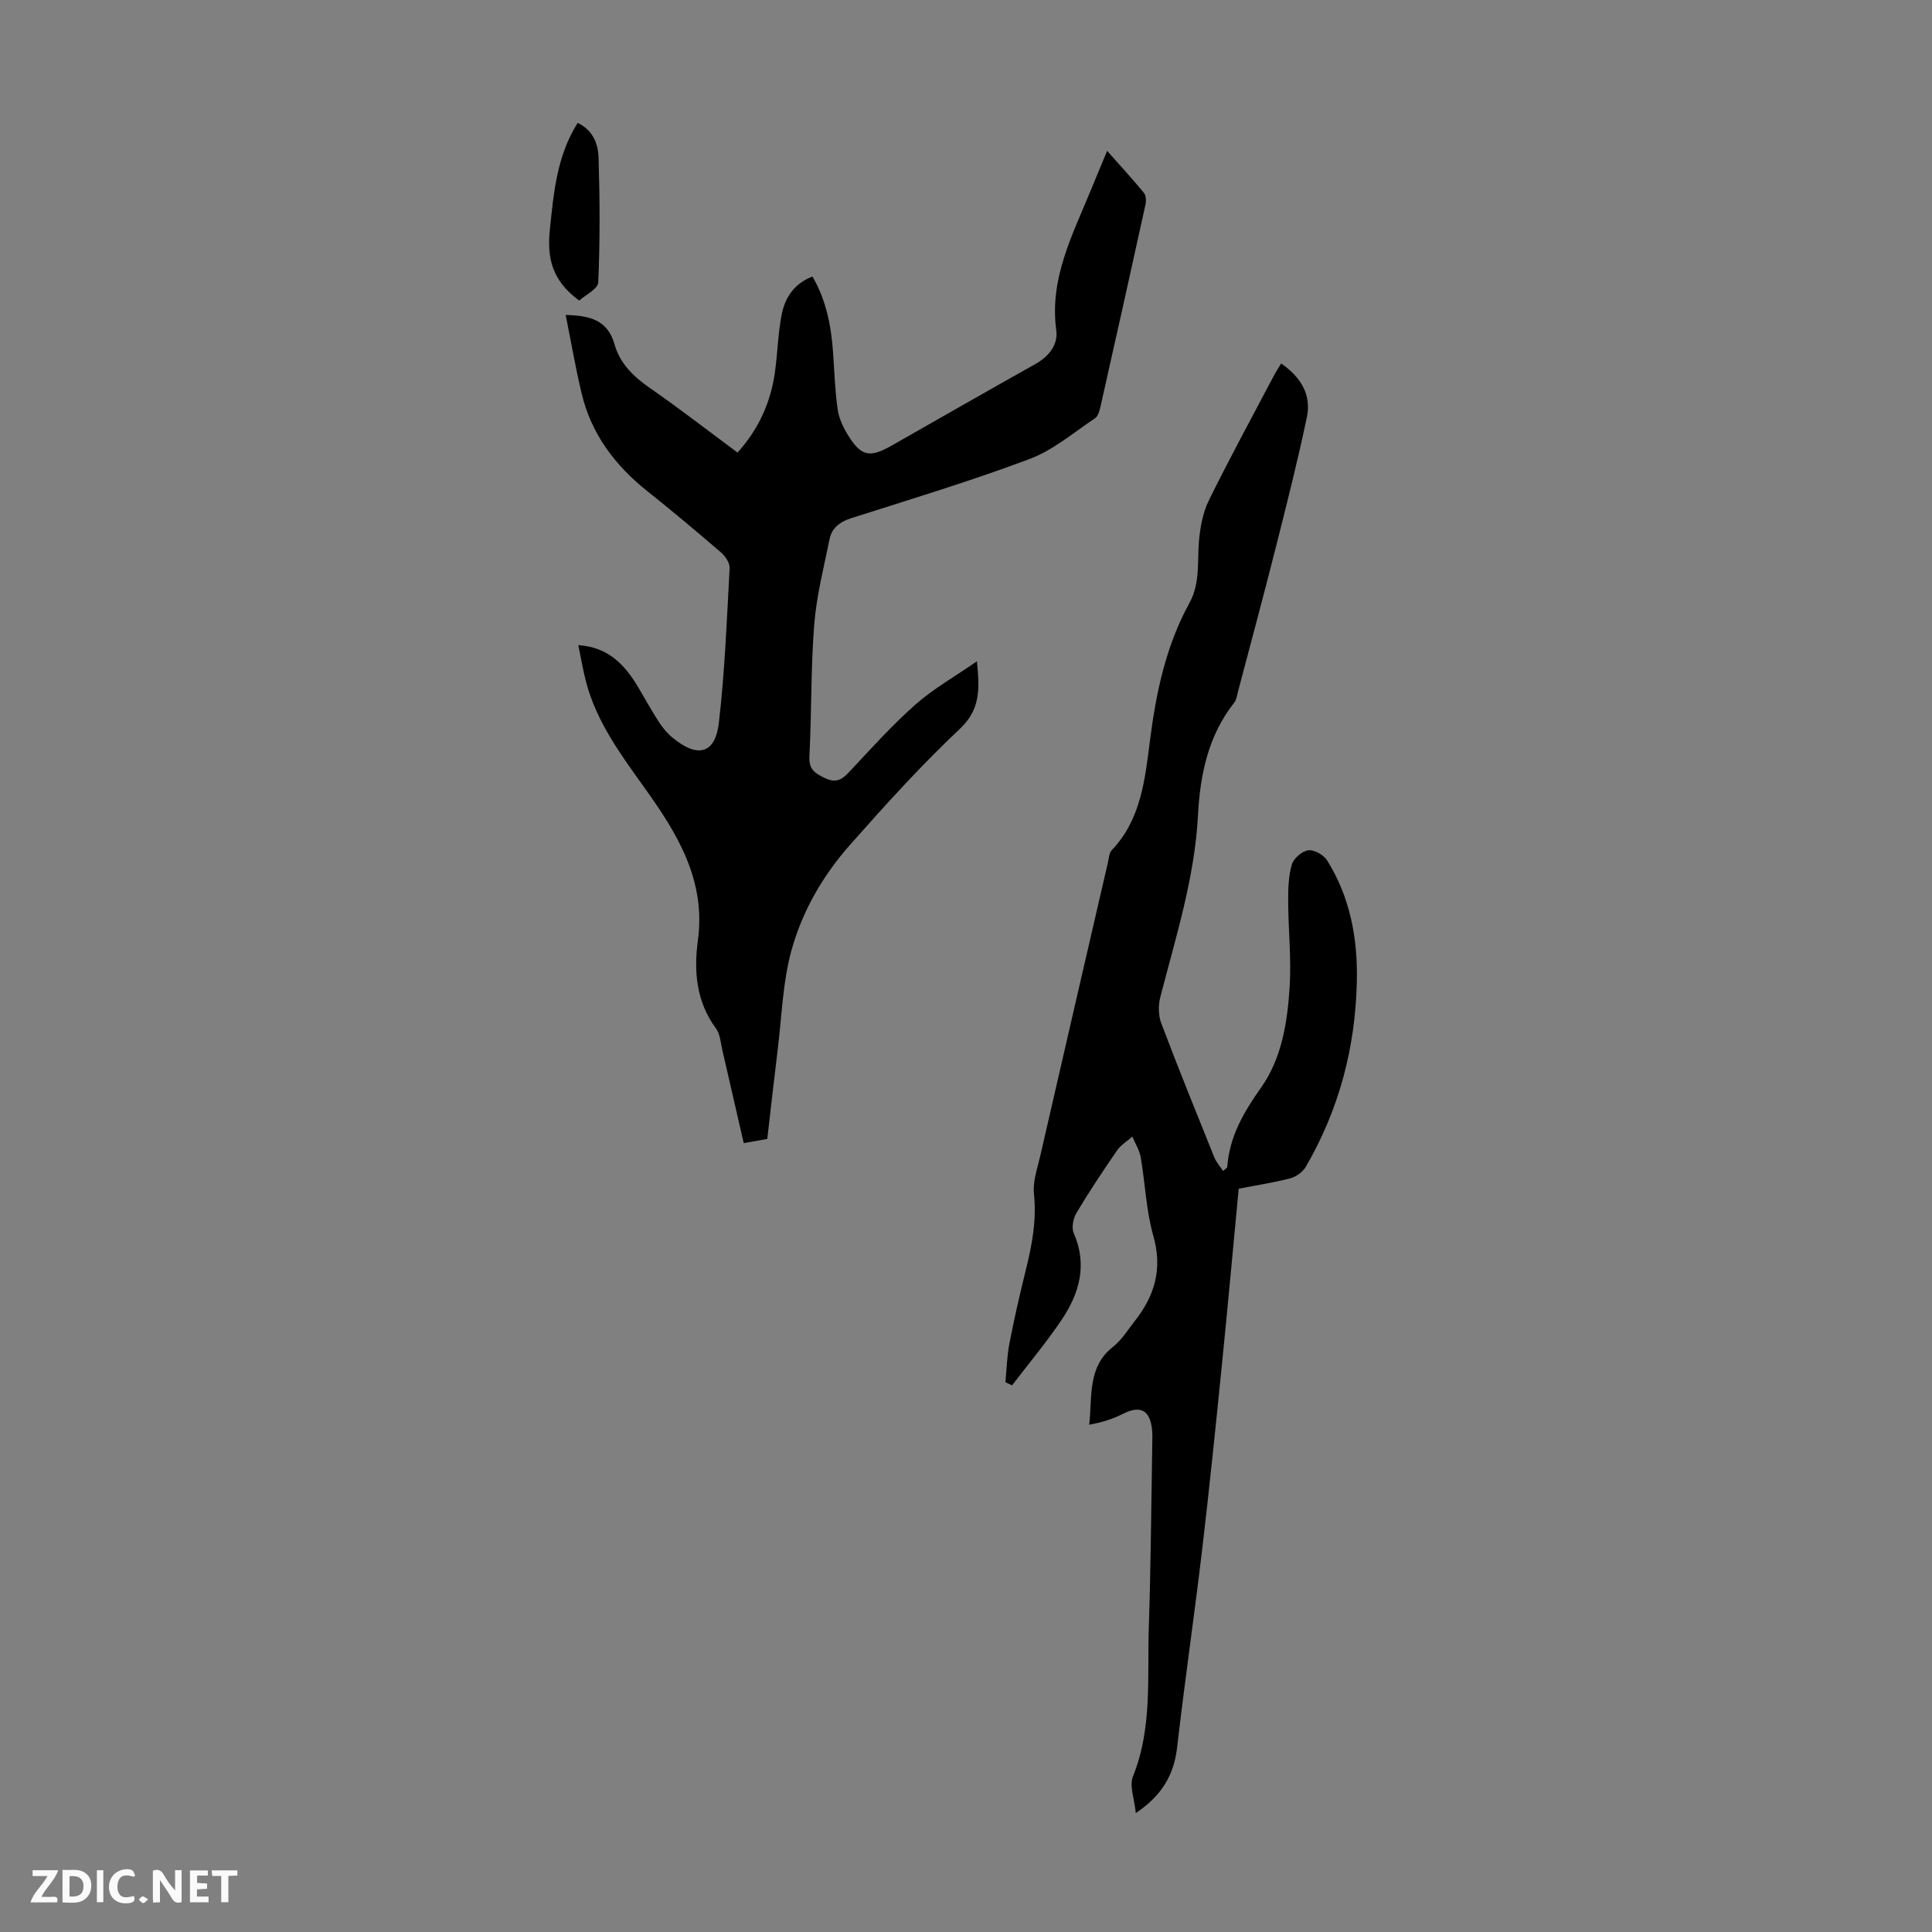 <svg enable-background="new 0 0 400 400" viewBox="0 0 400 400" xmlns="http://www.w3.org/2000/svg"><rect x="0" y="0" width="400" height="400" fill="#808080" stroke="none"/><g fill="#fbfafa"><path d="m37.59 393.81c-.92.31-1.52.05-2-.78-.7-1.2-1.52-2.34-2.47-3.78v4.59c-.55.03-.95.05-1.41.07-.03-.37-.06-.64-.06-.91 0-1.91 0-3.81 0-5.7 1.13-.41 1.77-.03 2.29.91.62 1.11 1.38 2.14 2.31 3.19v-4.2h1.35v6.61z"/><path d="m12.94 393.88v-6.75c1.9.19 3.93-.54 5.37 1.29.8 1.01.78 2.88.03 3.97-1.37 1.97-3.4 1.51-5.4 1.49m1.45-1.22c2.04.12 2.92-.58 2.89-2.21-.03-1.51-.98-2.19-2.89-2z"/><path d="m11.81 393.87h-5.49c.68-2.18 2.47-3.48 3.51-5.45h-3.08v-1.21h5.29c-.71 2.13-2.44 3.48-3.47 5.51.86 0 1.63.04 2.39-.01.79-.05 1.14.21.85 1.16"/><path d="m39.33 393.86v-6.61h3.7v1.07h-2.22v1.52c.68.04 1.34.09 2.07.13v1.07c-.72.05-1.38.09-2.1.14v1.48h2.4v1.19h-3.85z"/><path d="m27.71 388.56c-1.15-.3-2.46-.61-3.1.64-.37.73-.41 1.93-.06 2.67.63 1.35 1.99.93 3.17.68.35.94-.01 1.32-.93 1.46-1.62.25-3.05-.27-3.76-1.48-.73-1.24-.6-3.03.31-4.17.88-1.11 2.71-1.7 4-1.16.32.13.44.74.65 1.12-.1.08-.19.16-.28.24"/><path d="m49.15 387.24v1.07c-.59.02-1.17.05-1.87.08v5.44h-1.48v-5.44h-1.85c-.05-.4-.08-.73-.13-1.15z"/><path d="m20.06 387.21h1.33v6.62h-1.33z"/><path d="m30.68 393.25c-.49.38-.8.79-1.05.76-.32-.05-.6-.45-.9-.7.26-.24.51-.64.8-.67.29-.04.62.3 1.15.61"/></g><path d="m158.86 235.8c-1.66.29-3.07.55-4.88.87-1.5-6.53-2.95-12.91-4.43-19.28-.35-1.52-.45-3.29-1.31-4.46-4.11-5.54-4.61-11.87-3.75-18.22 1.7-12.56-4.33-22.22-11.09-31.67-4.89-6.83-9.89-13.58-12.07-21.89-.64-2.46-1.06-4.97-1.6-7.58 6.26.4 9.68 4.12 12.43 8.76 1.43 2.4 2.77 4.86 4.29 7.2.78 1.2 1.75 2.34 2.86 3.25 5.13 4.23 8.77 3.3 9.52-3.1 1.24-10.63 1.65-21.37 2.23-32.07.06-1.07-.91-2.48-1.82-3.26-5-4.31-10.06-8.55-15.22-12.66-6.68-5.32-11.58-11.81-13.59-20.2-1.27-5.3-2.19-10.68-3.31-16.28 4.86.13 8.66.94 10.1 6.05 1.13 4.03 3.97 6.75 7.41 9.13 6.07 4.2 11.9 8.74 18.07 13.31 4.35-4.83 6.88-10.38 7.75-16.69.53-3.87.63-7.81 1.34-11.65.67-3.64 2.55-6.62 6.42-8.11 2.88 4.94 3.88 10.26 4.27 15.76.27 3.9.4 7.83.94 11.69.25 1.82 1.09 3.66 2.06 5.25 2.77 4.54 4.55 4.91 9.12 2.31 9.91-5.64 19.8-11.31 29.75-16.88 2.83-1.58 4.75-4.03 4.34-7-1.45-10.64 3.3-19.61 7.1-28.88 1.06-2.58 2.13-5.15 3.43-8.27 2.72 3.07 5.26 5.83 7.64 8.73.44.54.46 1.67.29 2.44-3.07 13.97-6.18 27.94-9.33 41.89-.19.83-.5 1.91-1.12 2.32-4.43 2.94-8.63 6.58-13.51 8.41-12.12 4.55-24.54 8.31-36.89 12.24-2.39.76-4.07 2.01-4.55 4.37-1.2 5.89-2.71 11.78-3.18 17.75-.71 9.03-.52 18.12-.99 27.17-.14 2.72 1.08 3.53 3.21 4.54 2.36 1.12 3.56.31 5.09-1.33 4.44-4.74 8.8-9.59 13.64-13.88 3.68-3.26 8.07-5.73 12.74-8.97.61 5.97.66 10.05-3.56 14.02-8.05 7.57-15.5 15.83-22.83 24.12-5.59 6.34-9.85 13.77-12.05 21.88-1.77 6.52-1.96 13.47-2.79 20.24-.75 6.09-1.43 12.2-2.17 18.63z" fill="#010000"/><path d="m235.16 375.38c-.28-2.93-1.38-5.65-.59-7.6 4.04-10.03 2.93-20.51 3.28-30.85.42-12.75.5-25.52.72-38.28.02-.89.04-1.8-.05-2.68-.45-4.12-2.47-5.07-6.16-3.19-2.08 1.06-4.35 1.74-6.85 2.19.66-5.96-.4-12 5.01-16.2 1.72-1.34 2.92-3.37 4.31-5.12 4.22-5.28 5.92-10.9 3.95-17.8-1.49-5.22-1.67-10.81-2.6-16.21-.26-1.5-1.14-2.89-1.74-4.32-1.07.94-2.38 1.72-3.16 2.86-2.92 4.24-5.78 8.53-8.41 12.94-.68 1.14-1.06 3.08-.56 4.21 2.85 6.49 1.19 12.36-2.41 17.77-3.17 4.76-6.89 9.16-10.36 13.72-.46-.21-.92-.43-1.38-.64.26-2.7.32-5.44.84-8.09.98-5.05 2.12-10.07 3.36-15.05 1.3-5.22 2.29-10.39 1.71-15.87-.27-2.55.71-5.27 1.31-7.88 4.64-20.26 9.33-40.5 14.01-60.75.2-.86.24-1.94.79-2.52 6.08-6.39 6.88-14.68 7.91-22.72 1.27-9.96 3.31-19.61 8.17-28.46 2.25-4.09 1.6-8.44 1.97-12.75.24-2.9.81-5.98 2.08-8.55 4.29-8.72 8.96-17.27 13.49-25.87.41-.77.9-1.5 1.45-2.42 4.04 2.8 6.32 6.45 5.32 11.16-1.91 9.07-4.19 18.06-6.46 27.04-2.49 9.86-5.14 19.68-7.74 29.52-.23.86-.33 1.87-.85 2.52-5.39 6.83-7.05 14.92-7.49 23.26-.67 12.99-4.6 25.25-7.8 37.69-.44 1.7-.41 3.81.2 5.43 3.52 9.3 7.26 18.52 10.98 27.75.4.99 1.17 1.83 1.82 2.82.57-.53.85-.66.86-.82.45-6.35 3.42-11.38 7.07-16.55 4.22-5.98 5.4-13.49 5.85-20.77.36-5.88-.28-11.81-.31-17.72-.01-2.55.06-5.2.77-7.61.37-1.26 2.12-2.77 3.4-2.93 1.22-.15 3.19.96 3.9 2.1 4.77 7.64 6.34 16.12 6.15 25.04-.29 13.7-3.68 26.53-10.56 38.38-.62 1.07-1.98 2.07-3.19 2.39-3.44.9-6.98 1.43-10.71 2.16-1.16 12.23-2.26 24.36-3.48 36.48-1.29 12.79-2.59 25.57-4.1 38.34-1.62 13.66-3.61 27.27-5.18 40.93-.67 5.65-3.14 9.87-8.54 13.52z" fill="#010000"/><path d="m119.92 62.23c-5.79-4.22-6.65-9.05-6.08-14.64.79-7.66 1.43-15.29 5.76-22.15 3.26 1.56 4.25 4.44 4.33 7.27.26 8.57.31 17.16-.07 25.72-.05 1.4-2.73 2.69-3.94 3.8z" fill="#010000"/></svg>